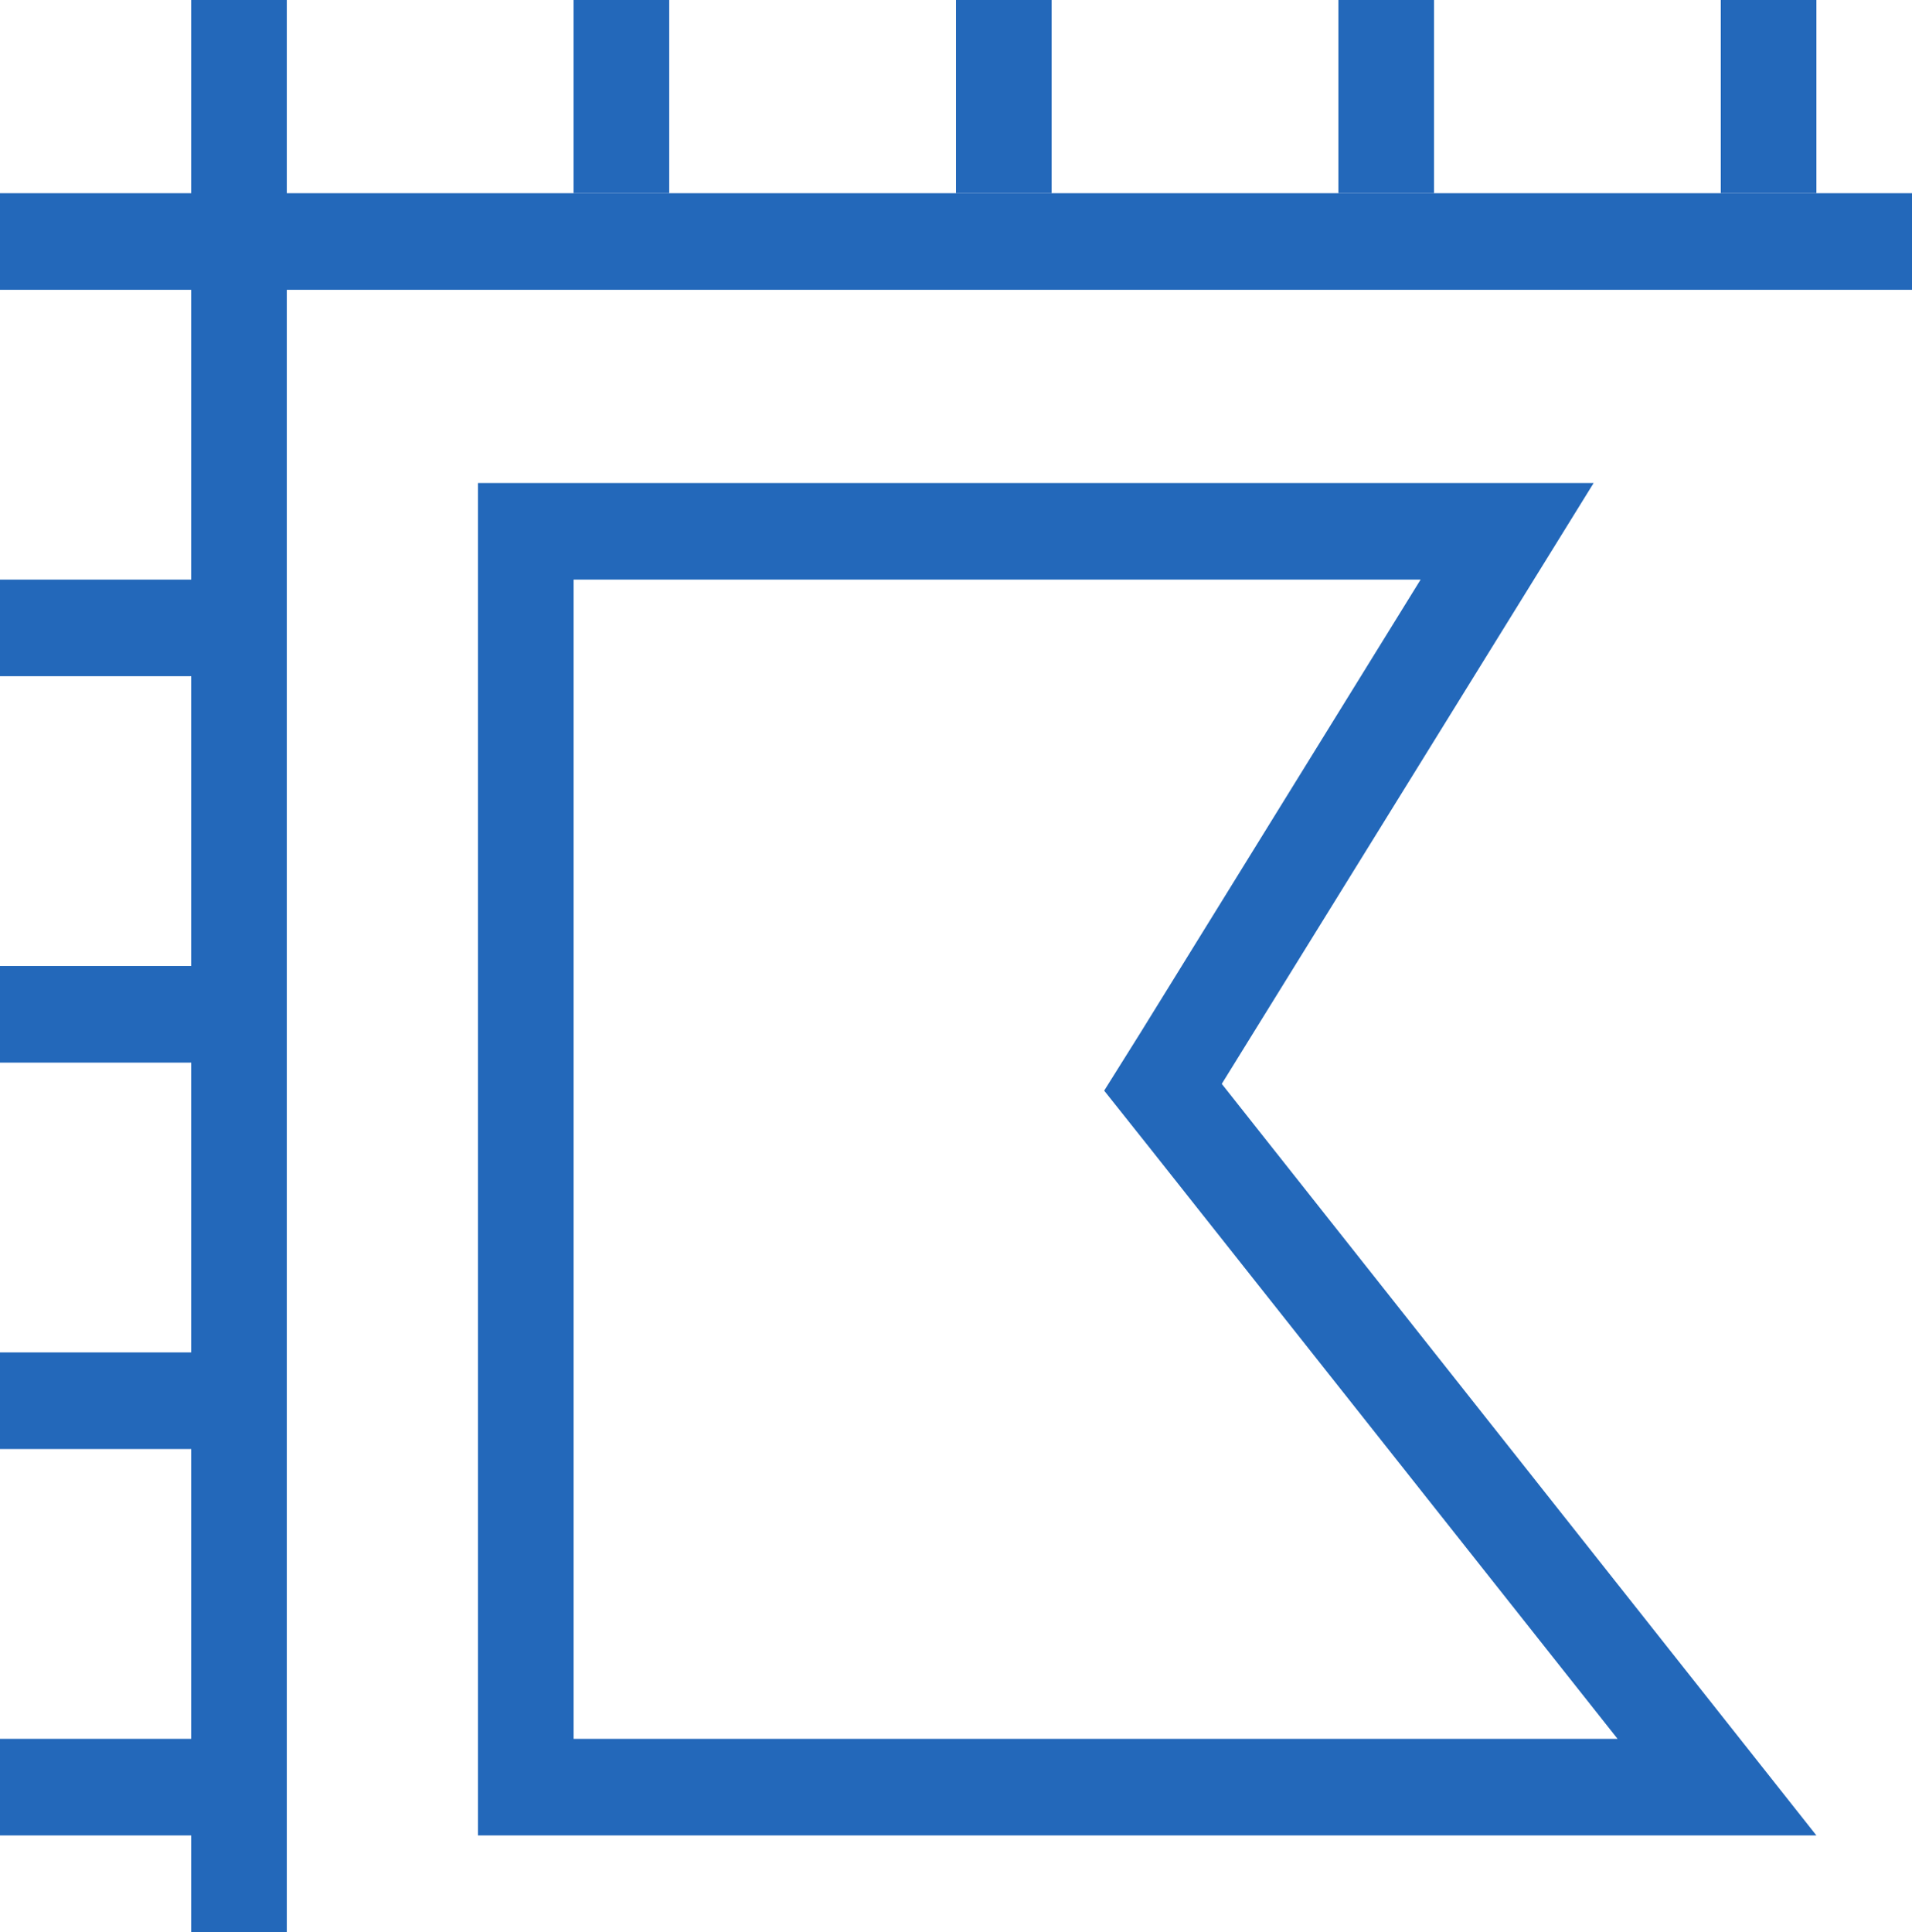 <svg width="96" height="97" viewBox="0 0 96 97" fill="none" xmlns="http://www.w3.org/2000/svg">
<path d="M71.328 29.1L57.264 51.846L55.44 54.757L57.6 57.472L81.216 87.3H28.8V29.1H71.328ZM80.016 24.25H24V92.15H91.2L61.344 54.417L80.016 24.25V24.25Z" fill="#2368BA"/>
<path d="M96 9.7H0V14.55H96V9.7Z" fill="#2368BA"/>
<path d="M9.6 29.1H0V33.95H9.6V29.1Z" fill="#2368BA"/>
<path d="M9.6 48.5H0V53.35H9.6V48.5Z" fill="#2368BA"/>
<path d="M9.6 67.9H0V72.75H9.6V67.9Z" fill="#2368BA"/>
<path d="M9.6 87.3H0V92.15H9.6V87.3Z" fill="#2368BA"/>
<path d="M72 0H67.2V9.7H72V0Z" fill="#2368BA"/>
<path d="M91.2 0H86.4V9.7H91.2V0Z" fill="#2368BA"/>
<path d="M52.8 0H48V9.7H52.8V0Z" fill="#2368BA"/>
<path d="M33.6 0H28.8V9.7H33.6V0Z" fill="#2368BA"/>
<path d="M14.4 0H9.6V97H14.4V0Z" fill="#2368BA"/>
</svg>
